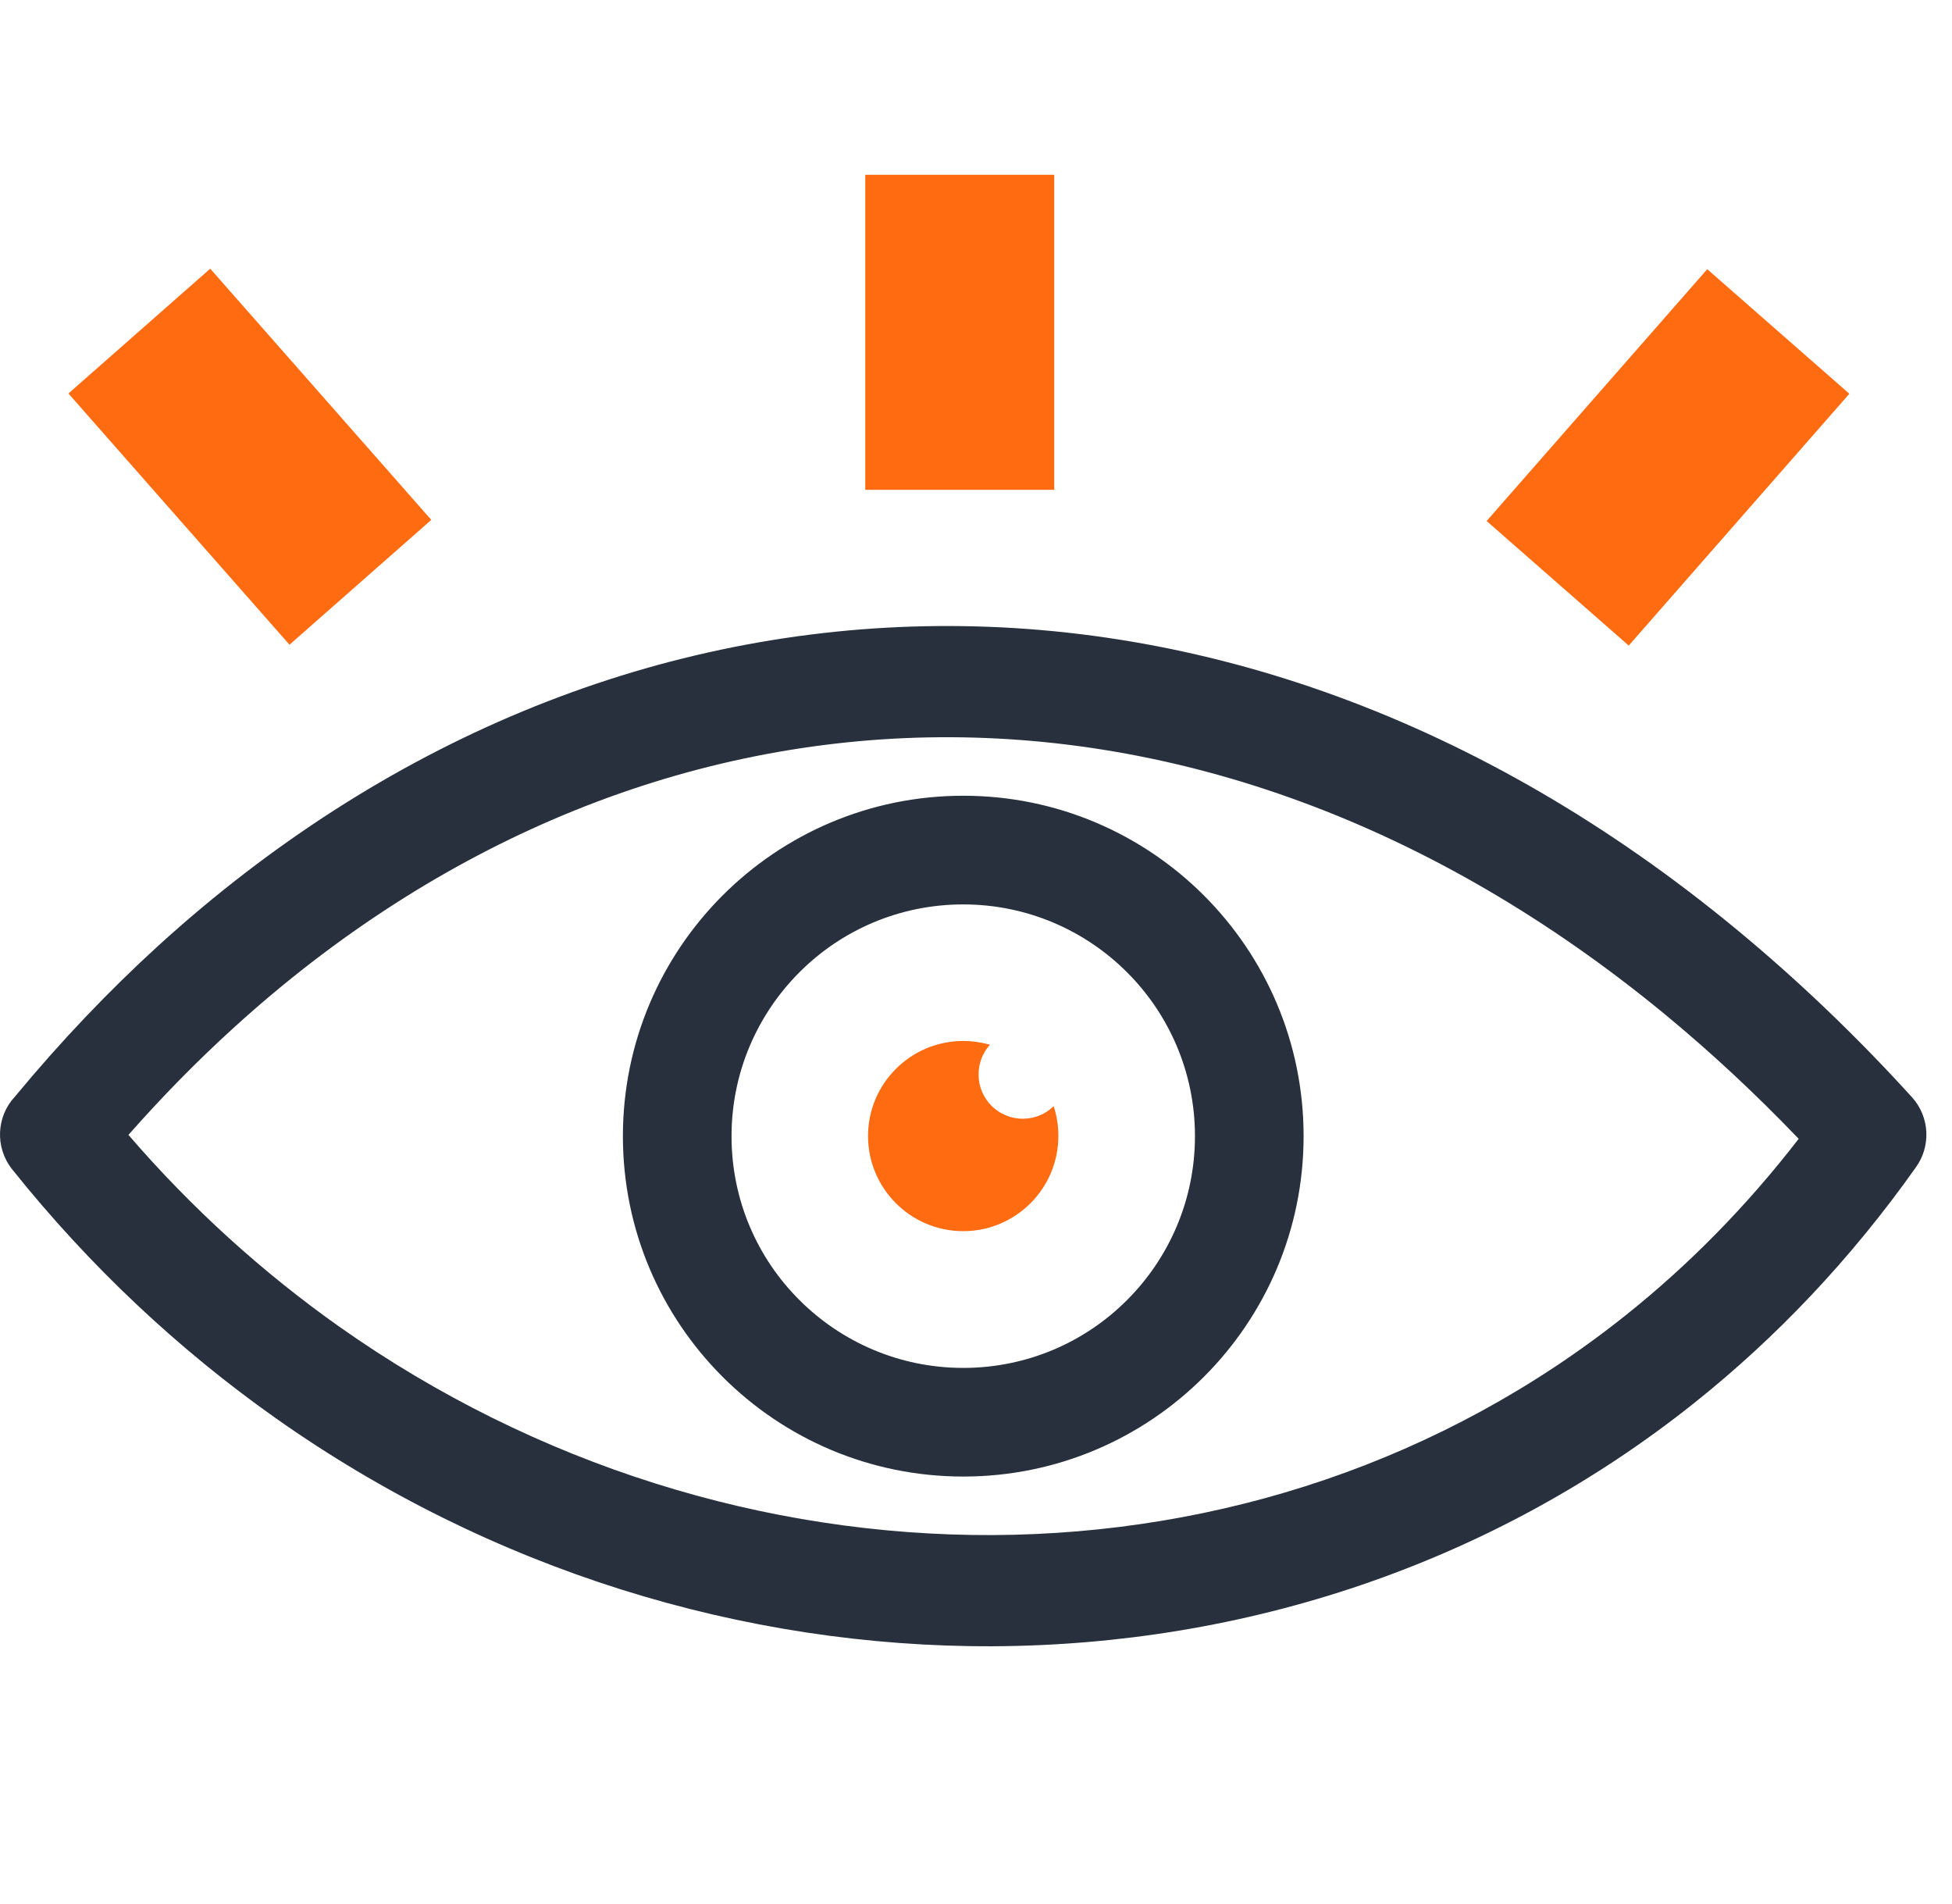 <?xml version="1.0" encoding="utf-8"?>
<!-- Generator: Adobe Illustrator 16.0.2, SVG Export Plug-In . SVG Version: 6.00 Build 0)  -->
<!DOCTYPE svg PUBLIC "-//W3C//DTD SVG 1.1//EN" "http://www.w3.org/Graphics/SVG/1.1/DTD/svg11.dtd">
<svg version="1.1" id="Layer_1" xmlns="http://www.w3.org/2000/svg" xmlns:xlink="http://www.w3.org/1999/xlink" x="0px" y="0px"
	 width="122.879px" height="119.854px" viewBox="0 0 122.879 119.854" enable-background="new 0 0 122.879 119.854"
	 xml:space="preserve">
<rect x="54.468" y="11" fill="#FE6B11" width="11.897" height="19.827"/>
<rect x="9.802" y="18.217" transform="matrix(-0.751 0.661 -0.661 -0.751 46.552 39.922)" fill="#FE6B11" width="11.885" height="21.053"/>
<rect x="94.492" y="22.903" transform="matrix(-0.659 0.752 -0.752 -0.659 195.911 -31.183)" fill="#FE6B11" width="21.075" height="11.896"/>
<g>
	<path fill="#28303D" d="M0.939,69.019c2.882-3.482,5.902-6.65,9.031-9.503c14.152-12.878,30.948-19.757,48.269-20.103
		c17.281-0.345,35.004,5.822,51.023,19.037c3.828,3.159,7.529,6.68,11.092,10.599c1.145,1.263,1.204,3.128,0.228,4.45
		c-4.076,5.754-8.764,10.679-13.886,14.765c-12.819,10.233-28.393,15.268-44.174,15.346c-15.721,0.068-31.64-4.796-45.199-14.379
		c-6.06-4.283-11.655-9.504-16.56-15.642C-0.333,72.207-0.225,70.263,0.939,69.019L0.939,69.019z M60.638,50.081
		c5.911,0,11.27,2.398,15.148,6.276s6.276,9.228,6.276,15.148c0,5.912-2.397,11.27-6.276,15.148s-9.228,6.276-15.148,6.276
		c-5.913,0-11.271-2.397-15.15-6.276s-6.276-9.227-6.276-15.148c0-5.911,2.398-11.27,6.276-15.148S54.725,50.081,60.638,50.081
		L60.638,50.081z M70.949,61.194c-2.635-2.635-6.285-4.273-10.312-4.273c-4.027,0-7.679,1.628-10.314,4.273
		c-2.635,2.634-4.273,6.286-4.273,10.313c0,4.027,1.628,7.679,4.273,10.313c2.635,2.635,6.287,4.272,10.314,4.272
		c4.026,0,7.677-1.628,10.312-4.272c2.636-2.635,4.274-6.286,4.274-10.313C75.224,67.48,73.585,63.827,70.949,61.194L70.949,61.194z
		 M14.697,64.697c-2.29,2.082-4.5,4.333-6.612,6.73c4.016,4.658,8.487,8.685,13.273,12.07c12.376,8.733,26.854,13.175,41.144,13.116
		c14.231-0.07,28.274-4.609,39.841-13.838c3.948-3.146,7.599-6.848,10.885-11.101c-2.752-2.873-5.555-5.469-8.397-7.817
		C90.135,51.749,74.02,46.104,58.377,46.41C42.774,46.725,27.566,52.983,14.697,64.697L14.697,64.697z"/>
</g>
<g>
	<path fill="#FE6B11" d="M60.634,65.515c0.582,0,1.154,0.088,1.687,0.236c-0.454,0.493-0.72,1.154-0.72,1.875
		c0,1.54,1.243,2.783,2.783,2.783c0.761,0,1.44-0.296,1.943-0.789c0.198,0.592,0.296,1.223,0.296,1.875
		c0,3.306-2.684,5.99-5.989,5.99c-3.307,0-5.991-2.685-5.991-5.99C54.643,68.198,57.327,65.515,60.634,65.515L60.634,65.515z"/>
</g>
</svg>
